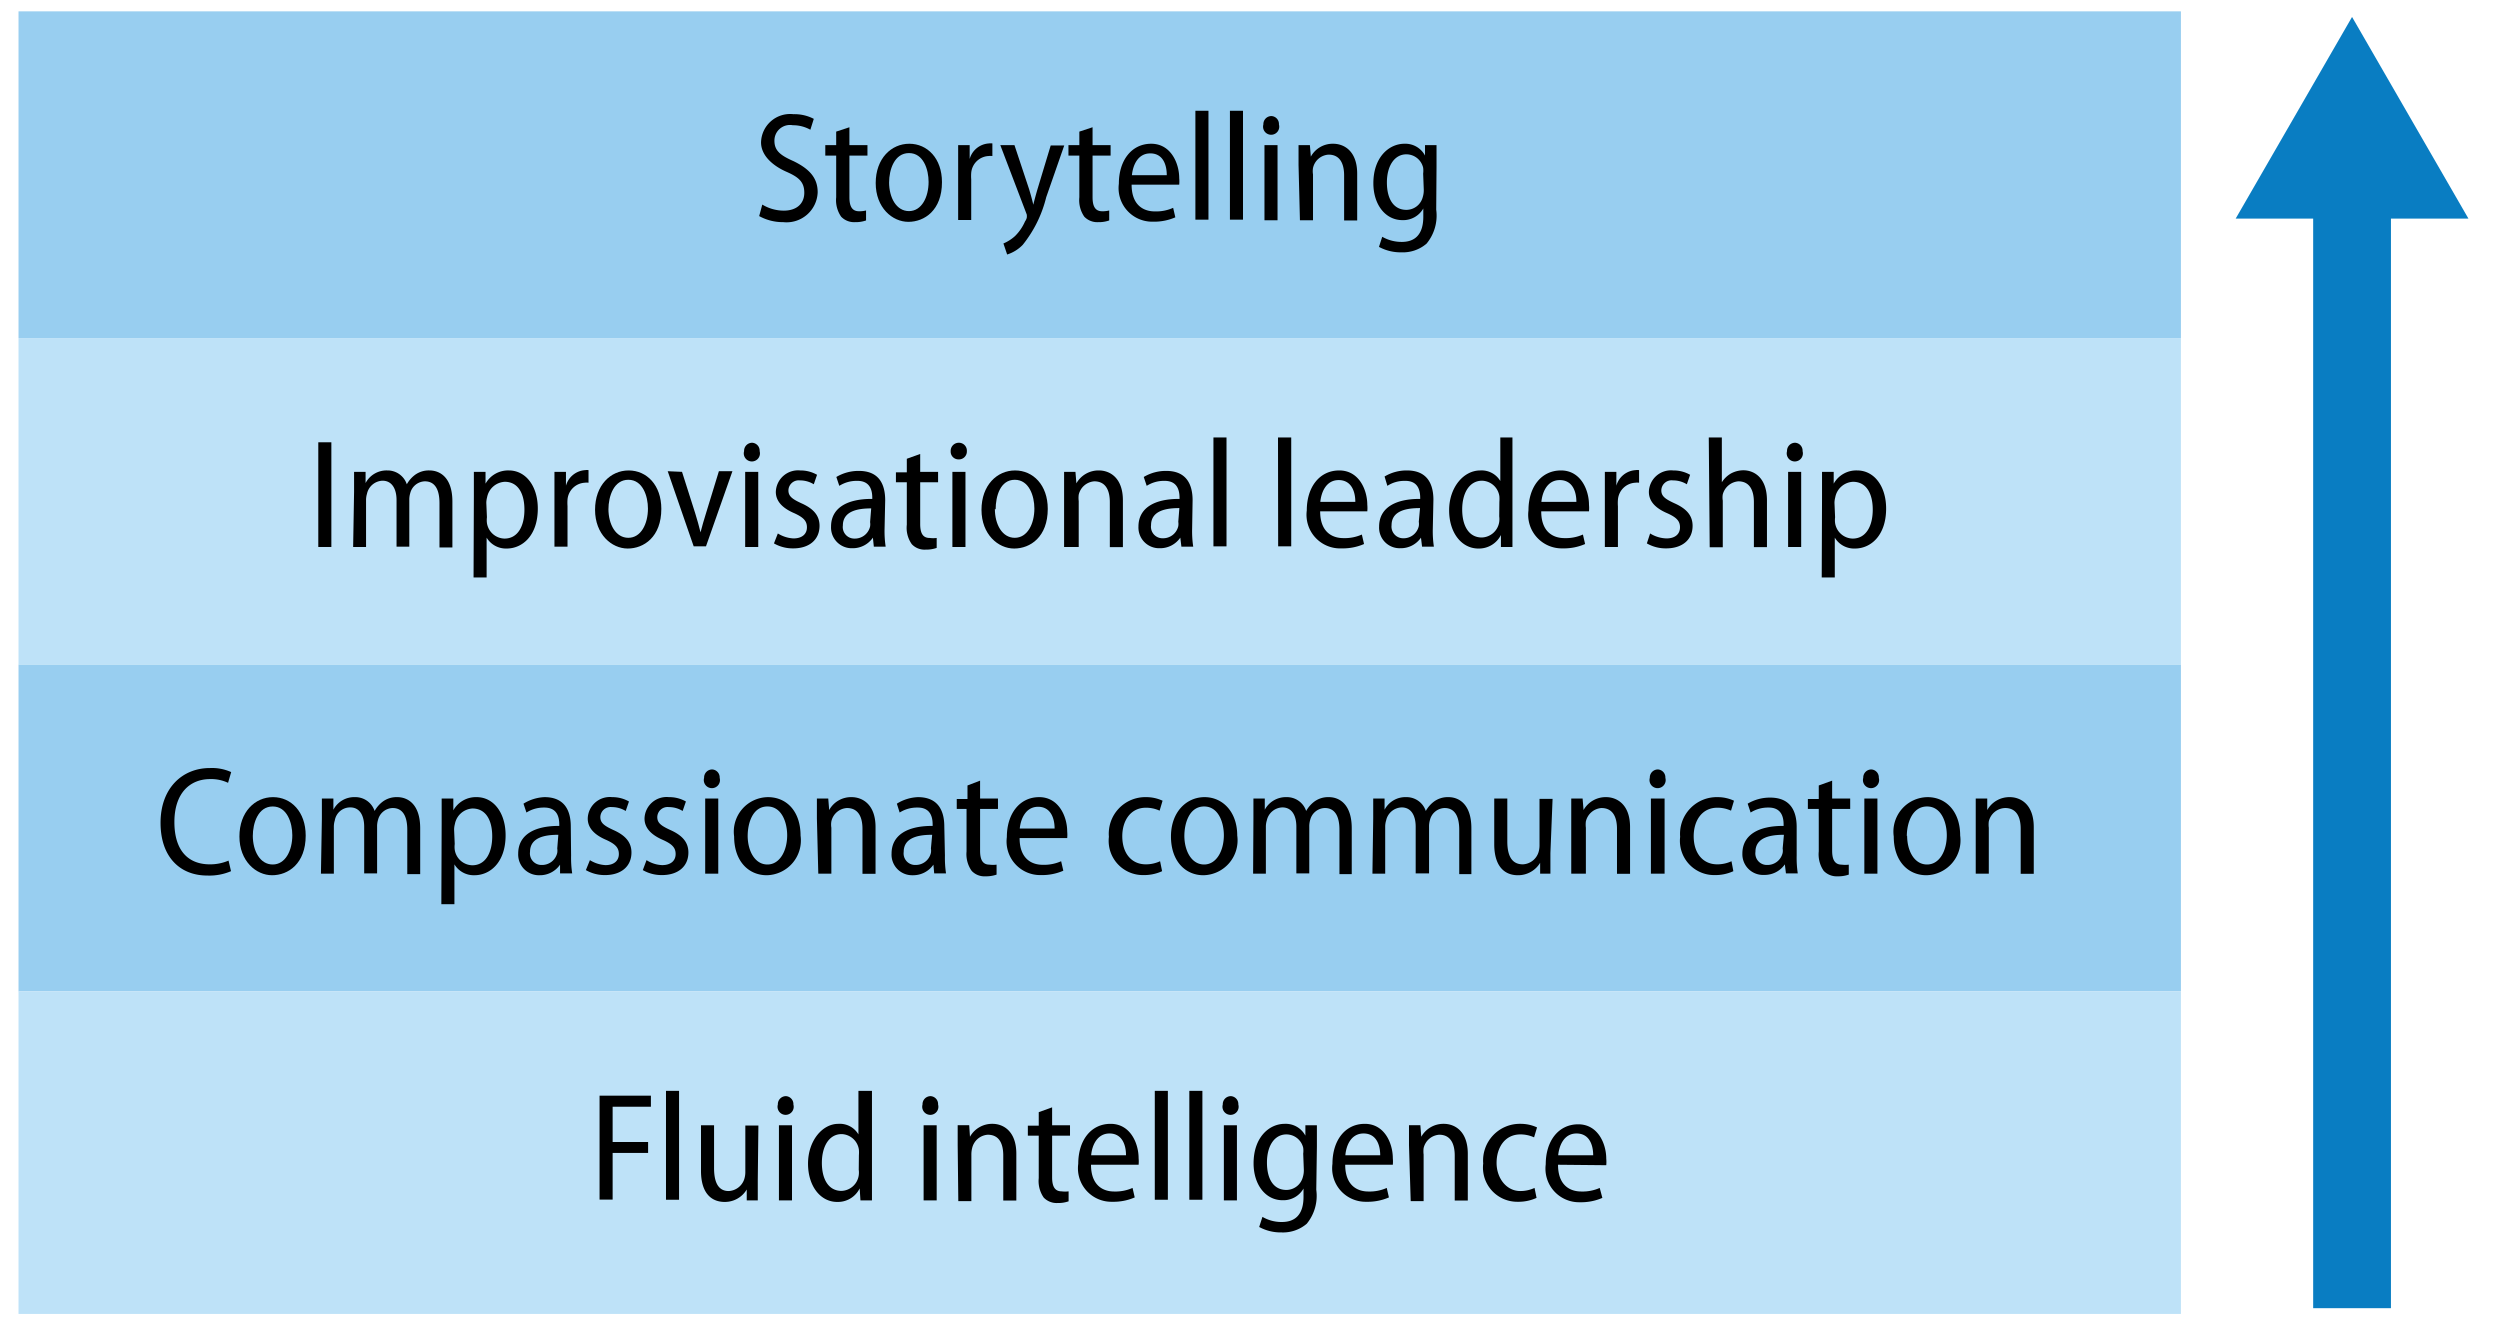 <svg id="Layer_1" data-name="Layer 1" xmlns="http://www.w3.org/2000/svg" xmlns:xlink="http://www.w3.org/1999/xlink" viewBox="0 0 160.7 84.86"><defs><style>.cls-1,.cls-6{fill:none;}.cls-2{clip-path:url(#clip-path);}.cls-3{fill:#98cef0;}.cls-4{fill:#bee2f8;}.cls-5{clip-path:url(#clip-path-2);}.cls-6{stroke:#097dc2;stroke-miterlimit:10;stroke-width:5px;}.cls-7{fill:#097dc2;}</style><clipPath id="clip-path"><rect class="cls-1" x="-41.33" y="-257.14" width="612" height="792"/></clipPath><clipPath id="clip-path-2"><rect class="cls-1" x="1.19" y="0.73" width="157.48" height="83.73"/></clipPath></defs><title>fig2</title><g class="cls-2"><rect class="cls-3" x="1.19" y="0.73" width="139" height="21"/><rect class="cls-4" x="1.19" y="21.73" width="139" height="21"/><rect class="cls-3" x="1.19" y="42.73" width="139" height="21"/><rect class="cls-4" x="1.19" y="63.73" width="139" height="20.73"/><path d="M49,13.15a2.67,2.67,0,0,0,1.38.39c.84,0,1.32-.46,1.32-1.15s-.35-1-1.15-1.35-1.63-1-1.63-1.89A1.87,1.87,0,0,1,51,7.34a2.68,2.68,0,0,1,1.31.3l-.22.7a2.28,2.28,0,0,0-1.13-.29,1,1,0,0,0-1.18,1c0,.64.39.94,1.23,1.31,1,.49,1.55,1.06,1.55,2a2,2,0,0,1-2.21,1.92,3.15,3.15,0,0,1-1.55-.39Z"/><path d="M54.6,8.18V9.33h1.16V10H54.6v2.68c0,.61.19.9.62.9a1.75,1.75,0,0,0,.45-.05l0,.64a2,2,0,0,1-.71.11,1.15,1.15,0,0,1-.89-.35,1.86,1.86,0,0,1-.32-1.25V10h-.7V9.33h.7V8.46Z"/><path d="M60.55,11.71c0,1.81-1.13,2.55-2.16,2.55s-2.1-.91-2.1-2.49,1-2.53,2.16-2.53S60.55,10.18,60.55,11.71Zm-3.4,0c0,1,.47,1.86,1.28,1.86s1.26-.89,1.26-1.88c0-.79-.33-1.85-1.26-1.85S57.15,10.89,57.15,11.75Z"/><path d="M61.59,10.75c0-.51,0-1,0-1.42h.74l0,.89h0a1.37,1.37,0,0,1,1.24-1,.78.78,0,0,1,.22,0v.81a1,1,0,0,0-.25,0,1.18,1.18,0,0,0-1.11,1.08,2.77,2.77,0,0,0,0,.42v2.61h-.84Z"/><path d="M65.21,9.33l.94,2.83c.1.33.2.69.27,1h0c.07-.29.17-.66.27-1l.85-2.81h.87l-1.16,3.33a7.87,7.87,0,0,1-1.51,3.06,2.41,2.41,0,0,1-1,.62l-.24-.71a2.6,2.6,0,0,0,.75-.48,3,3,0,0,0,.64-.94A.67.67,0,0,0,66,14a.76.76,0,0,0,0-.21L64.3,9.33Z"/><path d="M70.23,8.18V9.33h1.16V10H70.23v2.68c0,.61.19.9.62.9a1.75,1.75,0,0,0,.45-.05l0,.64a2,2,0,0,1-.71.11,1.15,1.15,0,0,1-.89-.35,1.86,1.86,0,0,1-.32-1.25V10h-.7V9.33h.7V8.46Z"/><path d="M72.74,11.87c0,1.28.72,1.72,1.5,1.72a2.68,2.68,0,0,0,1.17-.23l.14.61a3.42,3.42,0,0,1-1.44.28,2.16,2.16,0,0,1-2.19-2.44c0-1.49.81-2.57,2.08-2.57s1.8,1.27,1.8,2.21a2.19,2.19,0,0,1,0,.42ZM75,11.26c0-.68-.25-1.4-1.06-1.4s-1.12.78-1.18,1.4Z"/><path d="M76.84,7.12h.84v7h-.84Z"/><path d="M79.06,7.12h.84v7h-.84Z"/><path d="M82.21,8a.52.52,0,1,1-1,0,.52.52,0,0,1,.52-.54A.51.51,0,0,1,82.21,8Zm-.93,6.16V9.33h.84v4.83Z"/><path d="M83.47,10.61c0-.52,0-.88,0-1.28h.73l.06.74h0a1.6,1.6,0,0,1,1.44-.83c.66,0,1.54.43,1.54,1.93v3h-.84V11.28c0-.72-.24-1.34-1-1.34a1.09,1.09,0,0,0-1,.86,1.28,1.28,0,0,0,0,.41v2.95h-.84Z"/><path d="M92.32,13.48a2.83,2.83,0,0,1-.62,2.18,2.33,2.33,0,0,1-1.61.56,2.93,2.93,0,0,1-1.45-.35l.21-.65a2.49,2.49,0,0,0,1.26.33c.81,0,1.38-.44,1.38-1.62V13.4h0a1.48,1.48,0,0,1-1.34.75c-1.1,0-1.87-1-1.87-2.37,0-1.67,1-2.54,2-2.54a1.43,1.43,0,0,1,1.32.76h0l0-.67h.74c0,.34,0,.74,0,1.37Zm-.84-2.32a1.48,1.48,0,0,0,0-.38,1.11,1.11,0,0,0-1.08-.86c-.74,0-1.25.71-1.25,1.81s.46,1.76,1.25,1.76a1.09,1.09,0,0,0,1.06-.84,1.46,1.46,0,0,0,.06-.46Z"/><path d="M21.3,28.43v6.73h-.84V28.43Z"/><path d="M22.76,31.61c0-.52,0-.88,0-1.28h.74l0,.72h0a1.52,1.52,0,0,1,1.39-.81,1.3,1.3,0,0,1,1.26.89h0a1.93,1.93,0,0,1,.52-.6,1.5,1.5,0,0,1,.94-.29c.65,0,1.47.43,1.47,2v2.95h-.83V32.34c0-.84-.27-1.4-.94-1.4a1,1,0,0,0-.94.76,1.46,1.46,0,0,0-.06.44v3h-.82v-3c0-.69-.28-1.24-.9-1.24a1.06,1.06,0,0,0-1,.84,1.37,1.37,0,0,0-.06.42v3h-.83Z"/><path d="M30.46,31.88c0-.66,0-1.13,0-1.55h.75l0,.76h0a1.66,1.66,0,0,1,1.5-.85c1.08,0,1.86,1,1.86,2.45,0,1.75-1,2.57-2,2.57a1.45,1.45,0,0,1-1.29-.7h0v2.56h-.84Zm.84,1.37a1.5,1.5,0,0,0,0,.37,1.17,1.17,0,0,0,1.13,1c.85,0,1.28-.79,1.28-1.86s-.43-1.79-1.26-1.79a1.22,1.22,0,0,0-1.14,1,1.42,1.42,0,0,0-.05.36Z"/><path d="M35.64,31.75c0-.51,0-1,0-1.42h.74l0,.89h0a1.37,1.37,0,0,1,1.24-1,.68.68,0,0,1,.21,0v.81a.94.94,0,0,0-.25,0,1.18,1.18,0,0,0-1.1,1.08,2.77,2.77,0,0,0,0,.42v2.61h-.84Z"/><path d="M42.51,32.71c0,1.81-1.13,2.55-2.16,2.55s-2.1-.91-2.1-2.49,1-2.53,2.16-2.53S42.51,31.18,42.51,32.71Zm-3.4,0c0,1,.47,1.86,1.28,1.86s1.26-.89,1.26-1.88c0-.79-.33-1.85-1.26-1.85S39.11,31.89,39.11,32.75Z"/><path d="M43.84,30.33,44.69,33c.13.41.24.82.34,1.22h0c.1-.4.22-.8.35-1.22l.83-2.71h.87l-1.7,4.83h-.79l-1.67-4.83Z"/><path d="M48.83,29a.52.52,0,1,1-1,0,.52.52,0,0,1,.52-.54A.51.51,0,0,1,48.83,29Zm-.93,6.16V30.33h.84v4.83Z"/><path d="M50,34.29a2.1,2.1,0,0,0,1,.32c.58,0,.87-.3.87-.71s-.22-.64-.81-.91c-.8-.34-1.19-.8-1.19-1.37a1.43,1.43,0,0,1,1.57-1.38,2.14,2.14,0,0,1,1.08.28l-.21.61a1.68,1.68,0,0,0-.89-.25.66.66,0,0,0-.74.64c0,.37.23.55.81.82.75.33,1.19.76,1.19,1.46,0,.89-.66,1.45-1.69,1.45a2.42,2.42,0,0,1-1.24-.32Z"/><path d="M56.86,34a6.77,6.77,0,0,0,.07,1.14h-.76l-.06-.58h0a1.57,1.57,0,0,1-1.32.68,1.33,1.33,0,0,1-1.37-1.39c0-1.18,1-1.79,2.65-1.78V32c0-.47-.13-1.11-1-1.09a2.07,2.07,0,0,0-1.12.32l-.19-.57a2.79,2.79,0,0,1,1.45-.39c1.32,0,1.69.89,1.69,1.89ZM56,32.68c-.78,0-1.82.13-1.82,1.1a.74.74,0,0,0,.75.84,1,1,0,0,0,1-.78.9.9,0,0,0,0-.28Z"/><path d="M59.15,29.18v1.15H60.3V31H59.15v2.68c0,.61.18.9.61.9a1.75,1.75,0,0,0,.45,0l0,.64a2.06,2.06,0,0,1-.71.11,1.12,1.12,0,0,1-.89-.35,1.81,1.81,0,0,1-.32-1.25V31h-.7v-.64h.7v-.87Z"/><path d="M62.15,29a.51.51,0,0,1-.54.53.5.5,0,0,1-.5-.53.52.52,0,0,1,.52-.54A.51.51,0,0,1,62.15,29Zm-.93,6.16V30.33h.84v4.83Z"/><path d="M67.35,32.71c0,1.81-1.13,2.55-2.16,2.55s-2.1-.91-2.1-2.49,1-2.53,2.16-2.53S67.35,31.18,67.35,32.71Zm-3.4,0c0,1,.47,1.86,1.28,1.86s1.26-.89,1.26-1.88c0-.79-.33-1.85-1.26-1.85S64,31.89,64,32.75Z"/><path d="M68.4,31.61c0-.52,0-.88,0-1.28h.73l.06.74h0a1.63,1.63,0,0,1,1.45-.83c.66,0,1.54.43,1.54,1.93v3h-.84V32.28c0-.72-.24-1.34-1-1.34a1.11,1.11,0,0,0-1,.86,1.68,1.68,0,0,0,0,.41v2.95H68.4Z"/><path d="M76.63,34a6.77,6.77,0,0,0,.07,1.14h-.76l-.07-.58h0a1.57,1.57,0,0,1-1.32.68,1.33,1.33,0,0,1-1.37-1.39c0-1.18,1-1.79,2.64-1.78V32c0-.47-.13-1.11-1-1.09a2.06,2.06,0,0,0-1.11.32l-.19-.57a2.77,2.77,0,0,1,1.45-.39c1.31,0,1.69.89,1.69,1.89Zm-.82-1.34c-.78,0-1.82.13-1.82,1.1a.74.74,0,0,0,.75.84,1,1,0,0,0,1-.78.9.9,0,0,0,0-.28Z"/><path d="M78,28.12h.84v7H78Z"/><path d="M82.15,28.12H83v7h-.84Z"/><path d="M84.86,32.87c0,1.28.72,1.72,1.5,1.72a2.7,2.7,0,0,0,1.18-.23l.14.61a3.42,3.42,0,0,1-1.44.28A2.16,2.16,0,0,1,84,32.81c0-1.49.81-2.57,2.09-2.57s1.8,1.27,1.8,2.21a2.19,2.19,0,0,1,0,.42Zm2.26-.61c0-.68-.26-1.4-1.07-1.4s-1.12.78-1.18,1.4Z"/><path d="M92.1,34a6.77,6.77,0,0,0,.07,1.14h-.76l-.07-.58h0a1.57,1.57,0,0,1-1.32.68,1.32,1.32,0,0,1-1.37-1.39c0-1.18,1-1.79,2.64-1.78V32c0-.47-.13-1.11-1-1.09a2,2,0,0,0-1.11.32L89,30.63a2.76,2.76,0,0,1,1.44-.39c1.32,0,1.7.89,1.7,1.89Zm-.82-1.34c-.79,0-1.83.13-1.83,1.1a.75.75,0,0,0,.75.84,1,1,0,0,0,1-.78.9.9,0,0,0,0-.28Z"/><path d="M97.22,28.12v5.82c0,.4,0,.9,0,1.22h-.74l0-.77h0a1.58,1.58,0,0,1-1.45.87c-1.07,0-1.88-1-1.88-2.46s.92-2.56,2-2.56a1.4,1.4,0,0,1,1.29.68h0v-2.8Zm-.84,4.14a2.19,2.19,0,0,0,0-.36,1.16,1.16,0,0,0-1.11-1c-.83,0-1.28.81-1.28,1.85s.42,1.8,1.26,1.8a1.17,1.17,0,0,0,1.12-1,1.37,1.37,0,0,0,0-.36Z"/><path d="M99.07,32.87c0,1.28.72,1.72,1.5,1.72a2.7,2.7,0,0,0,1.18-.23l.14.61a3.42,3.42,0,0,1-1.44.28,2.16,2.16,0,0,1-2.2-2.44c0-1.49.81-2.57,2.09-2.57s1.8,1.27,1.8,2.21a2.19,2.19,0,0,1,0,.42Zm2.26-.61c0-.68-.26-1.4-1.07-1.4s-1.12.78-1.18,1.4Z"/><path d="M103.16,31.75c0-.51,0-1,0-1.42h.74l0,.89h0a1.37,1.37,0,0,1,1.24-1,.75.75,0,0,1,.22,0v.81a.94.94,0,0,0-.25,0A1.18,1.18,0,0,0,104,32.13a2.77,2.77,0,0,0,0,.42v2.61h-.84Z"/><path d="M106.07,34.29a2.1,2.1,0,0,0,1.05.32c.58,0,.87-.3.87-.71s-.22-.64-.82-.91c-.8-.34-1.18-.8-1.18-1.37a1.42,1.42,0,0,1,1.56-1.38,2.15,2.15,0,0,1,1.09.28l-.21.61a1.68,1.68,0,0,0-.89-.25.66.66,0,0,0-.75.64c0,.37.24.55.82.82.75.33,1.19.76,1.19,1.46,0,.89-.66,1.45-1.7,1.45a2.42,2.42,0,0,1-1.24-.32Z"/><path d="M109.84,28.12h.84V31h0a1.73,1.73,0,0,1,.56-.55,1.71,1.71,0,0,1,.83-.22c.63,0,1.51.42,1.51,1.94v3h-.84V32.28c0-.73-.25-1.34-1-1.34a1.13,1.13,0,0,0-1,.84,1.22,1.22,0,0,0,0,.4v3h-.84Z"/><path d="M115.87,29a.52.52,0,1,1-1,0,.52.52,0,0,1,.53-.54A.51.51,0,0,1,115.87,29Zm-.93,6.16V30.33h.84v4.83Z"/><path d="M117.12,31.88c0-.66,0-1.13,0-1.55h.75l0,.76h0a1.66,1.66,0,0,1,1.51-.85c1.08,0,1.86,1,1.86,2.45,0,1.75-1,2.57-2,2.57a1.45,1.45,0,0,1-1.3-.7h0v2.56h-.84Zm.84,1.37a1.5,1.5,0,0,0,0,.37,1.17,1.17,0,0,0,1.13,1c.85,0,1.29-.79,1.29-1.86s-.43-1.79-1.27-1.79a1.22,1.22,0,0,0-1.14,1,1.42,1.42,0,0,0-.05.36Z"/><path d="M14.85,56a3.53,3.53,0,0,1-1.53.28c-1.72,0-3-1.16-3-3.39s1.4-3.52,3.17-3.52a3,3,0,0,1,1.37.26l-.2.69a2.53,2.53,0,0,0-1.15-.24c-1.32,0-2.3.92-2.3,2.76s.89,2.72,2.28,2.72a3,3,0,0,0,1.2-.24Z"/><path d="M19.65,53.71c0,1.81-1.13,2.55-2.16,2.55s-2.1-.91-2.1-2.49,1-2.53,2.16-2.53S19.65,52.18,19.65,53.71Zm-3.4,0c0,1,.47,1.86,1.28,1.86s1.26-.89,1.26-1.88c0-.79-.33-1.85-1.26-1.85S16.25,52.89,16.25,53.75Z"/><path d="M20.69,52.61c0-.52,0-.88,0-1.28h.74l0,.72h0a1.51,1.51,0,0,1,1.39-.81,1.3,1.3,0,0,1,1.26.89h0a1.93,1.93,0,0,1,.52-.6,1.5,1.5,0,0,1,.94-.29c.65,0,1.47.43,1.47,2v2.95h-.83V53.34c0-.84-.27-1.4-.94-1.4a1,1,0,0,0-.94.76,1.46,1.46,0,0,0-.06.44v3h-.83v-3c0-.69-.27-1.24-.89-1.24a1,1,0,0,0-1,.84,1.37,1.37,0,0,0-.06.42v3h-.83Z"/><path d="M28.39,52.88c0-.66,0-1.13,0-1.55h.75l0,.76h0a1.66,1.66,0,0,1,1.5-.85c1.08,0,1.86,1,1.86,2.45,0,1.75-1,2.57-2,2.57a1.45,1.45,0,0,1-1.29-.7h0v2.56h-.84Zm.84,1.37a1.5,1.5,0,0,0,0,.37,1.17,1.17,0,0,0,1.13,1c.84,0,1.28-.79,1.28-1.86s-.43-1.79-1.27-1.79a1.22,1.22,0,0,0-1.13,1,1.42,1.42,0,0,0-.05.36Z"/><path d="M36.71,55a6.77,6.77,0,0,0,.07,1.14H36L36,55.58h0a1.57,1.57,0,0,1-1.32.68,1.33,1.33,0,0,1-1.37-1.39c0-1.18,1-1.79,2.64-1.78V53c0-.47-.13-1.11-1-1.09a2.06,2.06,0,0,0-1.11.32l-.19-.57A2.77,2.77,0,0,1,35,51.24c1.31,0,1.69.89,1.69,1.89Zm-.82-1.34c-.78,0-1.82.13-1.82,1.1a.74.74,0,0,0,.75.84,1,1,0,0,0,1-.78.9.9,0,0,0,0-.28Z"/><path d="M37.92,55.29a2.1,2.1,0,0,0,1,.32c.57,0,.86-.3.86-.71s-.22-.64-.81-.91c-.8-.34-1.19-.8-1.19-1.37a1.42,1.42,0,0,1,1.57-1.38,2.14,2.14,0,0,1,1.08.28l-.21.61a1.68,1.68,0,0,0-.89-.25.66.66,0,0,0-.74.64c0,.37.23.55.81.82.75.33,1.19.76,1.19,1.46,0,.89-.66,1.45-1.7,1.45a2.41,2.41,0,0,1-1.23-.32Z"/><path d="M41.56,55.29a2,2,0,0,0,1,.32c.58,0,.87-.3.87-.71s-.22-.64-.82-.91c-.79-.34-1.18-.8-1.18-1.37A1.42,1.42,0,0,1,43,51.24a2.15,2.15,0,0,1,1.09.28l-.21.61a1.68,1.68,0,0,0-.89-.25.66.66,0,0,0-.74.64c0,.37.23.55.81.82.75.33,1.19.76,1.19,1.46,0,.89-.66,1.45-1.7,1.45a2.41,2.41,0,0,1-1.23-.32Z"/><path d="M46.26,50a.52.52,0,1,1-1,0,.52.52,0,0,1,.52-.54A.51.51,0,0,1,46.26,50Zm-.93,6.16V51.33h.84v4.83Z"/><path d="M51.46,53.71a2.24,2.24,0,0,1-2.17,2.55c-1.18,0-2.1-.91-2.1-2.49a2.22,2.22,0,0,1,2.17-2.53C50.59,51.24,51.46,52.18,51.46,53.71Zm-3.4,0c0,1,.47,1.86,1.27,1.86s1.27-.89,1.27-1.88c0-.79-.33-1.85-1.27-1.85S48.06,52.89,48.06,53.75Z"/><path d="M52.51,52.61c0-.52,0-.88,0-1.28h.73l.06.74h0a1.6,1.6,0,0,1,1.44-.83c.66,0,1.54.43,1.54,1.93v3h-.84V53.28c0-.72-.24-1.34-1-1.34a1.09,1.09,0,0,0-1,.86,1.28,1.28,0,0,0,0,.41v2.95h-.84Z"/><path d="M60.74,55a6.77,6.77,0,0,0,.07,1.14h-.76L60,55.58h0a1.58,1.58,0,0,1-1.33.68,1.32,1.32,0,0,1-1.36-1.39c0-1.18,1-1.79,2.64-1.78V53c0-.47-.13-1.11-1-1.09a2.07,2.07,0,0,0-1.12.32l-.18-.57A2.76,2.76,0,0,1,59,51.24c1.32,0,1.7.89,1.7,1.89Zm-.82-1.34c-.79,0-1.83.13-1.83,1.1a.74.74,0,0,0,.75.84,1,1,0,0,0,1-.78.9.9,0,0,0,0-.28Z"/><path d="M63,50.18v1.15h1.15V52H63v2.68c0,.61.18.9.61.9a1.75,1.75,0,0,0,.45,0l0,.64a2.08,2.08,0,0,1-.72.11,1.12,1.12,0,0,1-.88-.35,1.85,1.85,0,0,1-.33-1.25V52H61.5v-.64h.69v-.87Z"/><path d="M65.54,53.87c0,1.28.72,1.72,1.49,1.72a2.7,2.7,0,0,0,1.18-.23l.14.61a3.42,3.42,0,0,1-1.44.28,2.16,2.16,0,0,1-2.19-2.44c0-1.49.81-2.57,2.08-2.57s1.8,1.27,1.8,2.21a2.19,2.19,0,0,1,0,.42Zm2.25-.61c0-.68-.26-1.4-1.06-1.4s-1.12.78-1.18,1.4Z"/><path d="M74.7,56a2.78,2.78,0,0,1-1.21.25,2.2,2.2,0,0,1-2.21-2.46,2.35,2.35,0,0,1,2.39-2.55,2.49,2.49,0,0,1,1.06.23l-.19.64a2.09,2.09,0,0,0-.88-.19c-1,0-1.52.85-1.52,1.83,0,1.13.62,1.81,1.51,1.81a2.17,2.17,0,0,0,.92-.2Z"/><path d="M79.53,53.71a2.24,2.24,0,0,1-2.17,2.55c-1.17,0-2.09-.91-2.09-2.49s1-2.53,2.16-2.53S79.53,52.18,79.53,53.71Zm-3.4,0c0,1,.47,1.86,1.27,1.86s1.27-.89,1.27-1.88c0-.79-.33-1.85-1.27-1.85S76.13,52.89,76.13,53.75Z"/><path d="M80.57,52.61c0-.52,0-.88,0-1.28h.73l0,.72h0a1.54,1.54,0,0,1,1.4-.81,1.3,1.3,0,0,1,1.26.89h0a1.93,1.93,0,0,1,.52-.6,1.5,1.5,0,0,1,.94-.29c.65,0,1.47.43,1.47,2v2.95H86.1V53.34c0-.84-.27-1.4-.94-1.4a1,1,0,0,0-.94.76,1.46,1.46,0,0,0-.06.44v3h-.83v-3c0-.69-.27-1.24-.9-1.24a1.06,1.06,0,0,0-1,.84,1.37,1.37,0,0,0-.06.42v3h-.82Z"/><path d="M88.27,52.61c0-.52,0-.88,0-1.28H89l0,.72h0a1.51,1.51,0,0,1,1.39-.81,1.3,1.3,0,0,1,1.26.89h0a1.93,1.93,0,0,1,.52-.6,1.5,1.5,0,0,1,.94-.29c.65,0,1.47.43,1.47,2v2.95H93.8V53.34c0-.84-.27-1.4-.94-1.4a1,1,0,0,0-.94.76,1.46,1.46,0,0,0-.06.44v3H91v-3c0-.69-.27-1.24-.9-1.24a1.06,1.06,0,0,0-1,.84,1.37,1.37,0,0,0-.06.42v3h-.82Z"/><path d="M99.66,54.84c0,.51,0,.94,0,1.32H99l0-.7h0a1.65,1.65,0,0,1-1.43.8c-.79,0-1.52-.49-1.52-2V51.33h.84v2.75c0,.87.25,1.48,1,1.48a1.11,1.11,0,0,0,1-.76,1.52,1.52,0,0,0,.07-.45v-3h.84Z"/><path d="M101,52.61c0-.52,0-.88,0-1.28h.73l.06.74h0a1.63,1.63,0,0,1,1.45-.83c.66,0,1.54.43,1.54,1.93v3h-.84V53.28c0-.72-.24-1.34-1-1.34a1.11,1.11,0,0,0-1,.86,1.64,1.64,0,0,0,0,.41v2.95H101Z"/><path d="M107.05,50a.52.52,0,1,1-1,0,.52.52,0,0,1,.52-.54A.51.51,0,0,1,107.05,50Zm-.93,6.16V51.33H107v4.83Z"/><path d="M111.42,56a2.78,2.78,0,0,1-1.21.25A2.2,2.2,0,0,1,108,53.79a2.36,2.36,0,0,1,2.4-2.55,2.49,2.49,0,0,1,1.06.23l-.19.64a2.09,2.09,0,0,0-.88-.19c-1,0-1.52.85-1.52,1.83,0,1.13.62,1.81,1.51,1.81a2.17,2.17,0,0,0,.92-.2Z"/><path d="M115.49,55a6.77,6.77,0,0,0,.07,1.14h-.76l-.07-.58h0a1.58,1.58,0,0,1-1.33.68A1.33,1.33,0,0,1,112,54.87c0-1.18,1-1.79,2.65-1.78V53c0-.47-.13-1.11-1-1.09a2.07,2.07,0,0,0-1.12.32l-.19-.57a2.79,2.79,0,0,1,1.45-.39c1.32,0,1.7.89,1.7,1.89Zm-.82-1.34c-.79,0-1.83.13-1.83,1.1a.74.74,0,0,0,.75.84,1,1,0,0,0,1-.78.9.9,0,0,0,0-.28Z"/><path d="M117.77,50.18v1.15h1.16V52h-1.16v2.68c0,.61.19.9.62.9a1.75,1.75,0,0,0,.45,0l0,.64a2.08,2.08,0,0,1-.72.11,1.15,1.15,0,0,1-.89-.35,1.86,1.86,0,0,1-.32-1.25V52h-.7v-.64h.7v-.87Z"/><path d="M120.77,50a.52.52,0,1,1-1,0,.52.52,0,0,1,.52-.54A.51.51,0,0,1,120.77,50Zm-.93,6.16V51.33h.84v4.83Z"/><path d="M126,53.71a2.24,2.24,0,0,1-2.17,2.55c-1.18,0-2.1-.91-2.1-2.49a2.22,2.22,0,0,1,2.17-2.53C125.11,51.24,126,52.18,126,53.71Zm-3.41,0c0,1,.47,1.86,1.28,1.86s1.27-.89,1.27-1.88c0-.79-.33-1.85-1.27-1.85S122.57,52.89,122.57,53.75Z"/><path d="M127,52.61c0-.52,0-.88,0-1.28h.74l0,.74h0a1.63,1.63,0,0,1,1.45-.83c.66,0,1.54.43,1.54,1.93v3h-.84V53.28c0-.72-.24-1.34-1-1.34a1.11,1.11,0,0,0-1.05.86,1.64,1.64,0,0,0,0,.41v2.95H127Z"/><path d="M38.54,70.43h3.3v.71H39.38v2.27h2.28v.7H39.38v3h-.84Z"/><path d="M42.81,70.12h.84v7h-.84Z"/><path d="M48.71,75.84c0,.51,0,.94,0,1.32H48l0-.7h0a1.63,1.63,0,0,1-1.42.8c-.79,0-1.52-.49-1.52-2V72.33h.84v2.75c0,.87.24,1.48.94,1.48a1.11,1.11,0,0,0,1-.76,1.52,1.52,0,0,0,.07-.45v-3h.84Z"/><path d="M51,71a.52.52,0,1,1-1,0,.52.52,0,0,1,.52-.54A.51.51,0,0,1,51,71Zm-.93,6.16V72.33h.84v4.83Z"/><path d="M56.05,70.12v5.82c0,.4,0,.9,0,1.22h-.74l-.05-.77h0a1.56,1.56,0,0,1-1.45.87c-1.06,0-1.87-1-1.87-2.46s.91-2.56,1.95-2.56a1.39,1.39,0,0,1,1.29.68h0v-2.8Zm-.84,4.14a2.19,2.19,0,0,0,0-.36,1.16,1.16,0,0,0-1.11-1c-.82,0-1.27.81-1.27,1.85s.42,1.8,1.26,1.8a1.16,1.16,0,0,0,1.11-1,1.37,1.37,0,0,0,0-.36Z"/><path d="M60.3,71a.52.52,0,1,1-1,0,.52.52,0,0,1,.52-.54A.51.51,0,0,1,60.3,71Zm-.93,6.16V72.33h.84v4.83Z"/><path d="M61.56,73.61c0-.52,0-.88,0-1.28h.74l.05.74h0a1.63,1.63,0,0,1,1.45-.83c.65,0,1.53.43,1.53,1.93v3h-.84V74.28c0-.72-.23-1.34-1-1.34a1.11,1.11,0,0,0-1,.86,1.64,1.64,0,0,0-.05.41v3h-.84Z"/><path d="M67.63,71.18v1.15h1.15V73H67.63v2.68c0,.61.19.9.61.9a1.75,1.75,0,0,0,.45,0l0,.64a2,2,0,0,1-.71.11,1.15,1.15,0,0,1-.89-.35,1.86,1.86,0,0,1-.32-1.25V73h-.7v-.64h.7v-.87Z"/><path d="M70.13,74.87c0,1.28.72,1.72,1.49,1.72a2.7,2.7,0,0,0,1.18-.23l.14.61a3.42,3.42,0,0,1-1.44.28,2.15,2.15,0,0,1-2.19-2.44c0-1.49.8-2.57,2.08-2.57s1.8,1.27,1.8,2.21a2.19,2.19,0,0,1,0,.42Zm2.25-.61c0-.68-.26-1.4-1.06-1.4s-1.13.78-1.18,1.4Z"/><path d="M74.23,70.12h.84v7h-.84Z"/><path d="M76.45,70.12h.84v7h-.84Z"/><path d="M79.6,71a.52.52,0,1,1-1,0,.52.52,0,0,1,.52-.54A.51.51,0,0,1,79.6,71Zm-.93,6.16V72.33h.84v4.83Z"/><path d="M84.61,76.48A2.83,2.83,0,0,1,84,78.66a2.34,2.34,0,0,1-1.62.56,2.89,2.89,0,0,1-1.44-.35l.21-.65a2.42,2.42,0,0,0,1.25.33c.82,0,1.39-.44,1.39-1.62V76.4h0a1.48,1.48,0,0,1-1.35.75c-1.09,0-1.86-1-1.86-2.37,0-1.67,1-2.54,2-2.54a1.43,1.43,0,0,1,1.33.76h0l0-.67h.74c0,.34,0,.74,0,1.37Zm-.84-2.32a1.48,1.48,0,0,0,0-.38,1.11,1.11,0,0,0-1.08-.86c-.75,0-1.25.71-1.25,1.81s.45,1.76,1.25,1.76a1.1,1.1,0,0,0,1.06-.84,1.46,1.46,0,0,0,.06-.46Z"/><path d="M86.47,74.87c0,1.28.72,1.72,1.49,1.72a2.7,2.7,0,0,0,1.18-.23l.14.61a3.42,3.42,0,0,1-1.44.28,2.15,2.15,0,0,1-2.19-2.44c0-1.49.8-2.57,2.08-2.57s1.8,1.27,1.8,2.21a2.19,2.19,0,0,1,0,.42Zm2.25-.61c0-.68-.26-1.4-1.07-1.4s-1.12.78-1.17,1.4Z"/><path d="M90.57,73.61c0-.52,0-.88,0-1.28h.73l.06.74h0a1.63,1.63,0,0,1,1.45-.83c.66,0,1.54.43,1.54,1.93v3h-.84V74.28c0-.72-.24-1.34-1-1.34a1.11,1.11,0,0,0-1,.86,1.64,1.64,0,0,0,0,.41v3h-.83Z"/><path d="M98.77,77a2.78,2.78,0,0,1-1.21.25,2.2,2.2,0,0,1-2.22-2.46,2.36,2.36,0,0,1,2.4-2.55,2.49,2.49,0,0,1,1.06.23l-.19.64a2.09,2.09,0,0,0-.88-.19c-1,0-1.53.85-1.53,1.83s.63,1.81,1.52,1.81a2.17,2.17,0,0,0,.92-.2Z"/><path d="M100.15,74.87c0,1.28.72,1.72,1.5,1.72a2.7,2.7,0,0,0,1.18-.23L103,77a3.42,3.42,0,0,1-1.44.28,2.16,2.16,0,0,1-2.2-2.44c0-1.49.81-2.57,2.09-2.57s1.8,1.27,1.8,2.21a2.19,2.19,0,0,1,0,.42Zm2.26-.61c0-.68-.26-1.4-1.07-1.4s-1.12.78-1.18,1.4Z"/><g class="cls-5"><line class="cls-6" x1="151.19" y1="84.09" x2="151.19" y2="11.86"/></g><polygon class="cls-7" points="143.71 14.05 158.67 14.05 151.19 1.09 143.71 14.05"/></g></svg>
